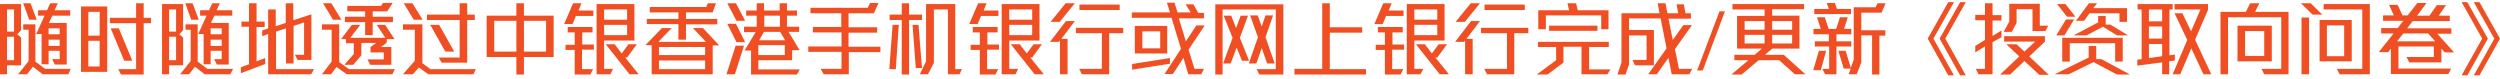 <svg id="Layer_1" xmlns="http://www.w3.org/2000/svg" viewBox="0 0 925.7 29.2"><style>.st0{fill:#f04e23}</style><title>riskprofile-subtitle04</title><path class="st0" d="M2.6 24.2v3.3H0v-26h7.8v9.7l-1.4 1.5 1.4 1.2v10.3H2.6zM5.2 3.5H2.6v8.2h2.6V3.5zm0 10.1H2.6v8.7h2.6v-8.7zm20.1 13.9h-9.5l-3.6-2.8-2.2 2.8H6.7l3.9-4.9V11h-2V9h4.5v13.8l3.6 2.7h9.5l-.9 2zM10.8 7.3L8.6 1.2h2.7l2.3 6.1h-2.8zm8.6-1.5l-1.3 2.7h6.6v15.4h-4.4l-1-2h2.8v-3.1H18v5h-2.6V12.6h-2l3.1-6.8h-2.4v-2h3.3l1.2-2.6h2.8l-1.2 2.6H26v2h-6.6zm2.8 4.7H18v2.2h4.1v-2.2zm0 4.2H18V17h4.1v-2.3zM30 26.6V2.4h9.7v24.2H30zm6.9-22.2h-4.2v8.8h4.2V4.4zm0 10.7h-4.2v9.5h4.2v-9.5zm16.3-6.5v19h-8.4l-1-2h6.6v-17h-9.7v-2h9.7V1.2h2.8v5.4h2.7v2h-2.7zM46 22.5l-5-12h3l5 12h-3zm16.6 1.7v3.3H60v-26h7.8v9.7l-1.4 1.5 1.4 1.2v10.3h-5.2zm2.6-20.7h-2.6v8.2h2.6V3.5zm0 10.1h-2.6v8.7h2.6v-8.7zm20.1 13.9h-9.5l-3.6-2.8-2.2 2.8h-3.3l3.9-4.9V11h-1.9V9h4.5v13.8l3.6 2.7h9.5l-1 2zM70.8 7.3l-2.2-6.1h2.7l2.3 6.1h-2.8zm8.6-1.5l-1.3 2.7h6.6v15.4h-4.4l-1-2h2.8v-3.1H78v5h-2.6V12.6h-2l3.1-6.8h-2.4v-2h3.3l1.2-2.6h2.8l-1.2 2.6H86v2h-6.6zm2.8 4.7H78v2.2h4.1v-2.2zm0 4.2H78V17h4.1v-2.3zm7 12.4v-2.2l3-1.1V9.9h-2.8V8h2.8V1.2H95V8h3v2h-3v12.7l3.2-1.2v2.2l-9 3.4zm26 .4H99.3V12.6l-2.2.8v-2.1l2.2-.8v-7h2.8v6.2l3.7-1.2V1.2h2.8v6.3l6.7-2.2v16.9h-5.1l-1-1.9h3.4v-12l-3.9 1.3v13.9h-2.8v-13l-3.7 1.2v13.9h14.1l-1.1 1.9zm30.1 0h-16.9l-3.8-2.7-2 2.7h-3.4l3.6-4.7V11h-3.6V9h6.4v14l3.6 2.6h17l-.9 1.9zm-22-20.2l-3.7-6.1h3.1l3.7 6.1h-3.1zm19.9 7.1v1.4l-2.1 1.6h3.8V24h-7.8l-1-2h6v-2.6h-4.9v-2l2.1-1.5h-5.5v4.6l-3 3.5h-3.3l3.5-4v-4h-2.9v-1.5h-1.8l4-5.3h3.1l-3.7 4.8h13l-3.2-4.8h3.1l3.5 5.3h-2.9zM138 8.2V13h-2.8V8.2h-7.5v-2h7.5v-2h-6.6v-2h12.5l.7-1.1h3.6l-2 3.1H138v2h7.5v2H138zm37.3 19.3h-16.7l-3.5-2.5-2.2 2.5h-3.7l4.4-5V11h-4.4V9h7.2v14.4l3 2.2h16.8l-.9 1.9zM153.2 7.3l-3.7-6.1h3.2l3.8 6.1h-3.3zm19.8.1v15.8h-9.5l-1-1.9h7.7V7.4h-12.1v-2h12.1V1.2h2.8v4.2h2.8v2H173zm-8.1 11.7l-5.6-9.9h3.3l5.6 9.9h-3.3zm29.1 2v6.5h-2.8v-6.5h-11V5.8h11V1.2h2.8v4.6h11v15.3h-11zm-2.8-13.4H183v11.4h8.2V7.7zm11 0H194v11.4h8.2V7.7zm11.1-1.9L212 8.9h-3.1l3.3-7.7h3.1l-1.1 2.7h5.5v2h-6.4zm2.2 12.7v7.1h4.1l-1 2h-5.8v-9.1h-3.4v-1.9h3.4V12h-2.6v-2h9.2v2h-3.8v4.5h4.3v1.9h-4.4zm8.2-3.5v10.5h3.3l-1 2h-5.1v-26h14V15h-11.2zm8.5-11.5h-8.5v3.8h8.5V3.5zm0 5.7h-8.5V13h8.5V9.2zm.9 18.3l-8.8-11.1h3.3l2.6 3.4 2.5-3.4h3.1l-3.6 4.9h-.7l5 6.2h-3.4zm30.8-10.8v10.8h-22.6V16.7H239l6.1-6.3h3.6l-4.9 5.1h17.6l-4.8-5.1h3.7l6 6.4h-2.4zM254 8.9v5.8h-2.8V8.9h-11.7V7h11.7V4.6h-10.6v-2h20.9l.6-1.4h3l-1.2 3.4H254V7h11.6v2H254zm7.1 8.5H244v3h17.1v-3zm0 5H244v3.2h17.1v-3.2zm11 5.1H269l3.4-10.6h3.1l-3.4 10.6zm.6-11.9l-3.4-6.8h3.2l3.4 6.8h-3.2zm0-7.9l-3.4-6.5h3.2l3.4 6.5h-3.2zm20.6 10.9v3.7h-12.5v3.4h15.3l-1 1.9h-17v-8.9h-2.4l4.1-6.8h-4.3v-2h4.7V5.8h-3.9V3.9h3.9V1.2h2.7v2.7h5.8V1.2h2.7v2.7h3.7v1.9h-3.7v4.1h4.5v1.9H292l4.1 6.8h-2.8zm-2.7-1.9h-9.8v3.7h9.8v-3.7zm-1.7-4.9h-6l-1.8 3.1h9.6l-1.8-3.1zm-.1-6H283v4.1h5.8V5.8zm25.5 13.4v8.3H305l-1.1-2h7.7v-6.3h-12.3v-2h12.3V12H301v-2h10.5V4.9h-11.4v-2h21.2l.9-1.8h3.1l-1.7 3.8h-9.4v5.2h10.6v2h-10.6v5.2H326v2h-11.7zm17.4 6.4h-2.4l1.2-16.4h2.3l-1.1 16.4zm4.9-18.2v20.2h-2.7V7.4h-4.5v-2h4.5V1.2h2.7v4.2h4.8v2h-4.8zm2.5 17.8l-1.2-16h2.2l1.3 16h-2.3zm16.2 2.3H351v-24h-5.2v19.8l-2.2 4.2h-3l2.3-4.8V1.5h10.8v24.1h2.5l-.9 1.9zm8-21.7L362 8.9h-3.1l3.3-7.7h3.1l-1.1 2.7h5.5v2h-6.4zm2.2 12.7v7.1h4.1l-1 2h-5.8v-9.1h-3.4v-1.9h3.4V12h-2.6v-2h9.2v2h-3.8v4.5h4.3v1.9h-4.4zm8.2-3.5v10.5h3.3l-1 2h-5.1v-26h14V15h-11.2zm8.5-11.5h-8.5v3.8h8.5V3.5zm0 5.7h-8.5V13h8.5V9.2zm.9 18.3l-8.8-11.1h3.3l2.6 3.4 2.5-3.4h3.1l-3.6 4.9h-.7l5 6.2h-3.4zm9.9-13.1h2.3v13.1h-2.8V15l-.4.5h-3.3l5.9-7.7h3.3l-5 6.6zm-.6-6.3H389l5.6-6.9h3.4l-5.6 6.9zm18.3 4.2v15.2h-10.1l-1-2h8.4V12.3h-9.6v-2h17.5v2h-5.2zm-11-8.6v-2h14.9v2h-14.9zm40.4 14.7l2.2 7.1h3.5l-1 2H440l-1.8-6.1-3.9 6h-3.1l6.1-9.3-3.5-11.5h-14.7v-2h14.1L432.1 1h2.8l1.1 3.6h4.9l-1.9-3h2.9l1.8 3.2h2.1v2h-9.3l2.6 8.5 3.9-5.9h3.1l-6 9zm-20.9 7.4v-2.1l14-2.2v2.1l-14 2.2zm1-6V9.6h12v10.2h-12zm9.3-8.2H423v6.3h6.6v-6.3zm36.8 16l-1-2h7.1V3.5h-19.7v24.1H450v-26h25.2v26h-8.9zm-6.4-5.1l-2-4.9-2.2 5.9h-2.8l3.5-9.5-3.3-8.2h2.8l1.8 4.6 1.7-4.6h2.7l-3 8.2 3.4 8.5h-2.6zm9.3 1l-2-5.7-2 5.7h-2.8l3.4-9.7-2.9-8.1h2.8l1.5 4.1 1.4-4.1h2.8l-2.8 8.1 3.4 9.7h-2.8zm10.1 4v-2h10.3V1.2h2.8v8.9h12v2h-12v13.5h13.4v2h-26.5zm34-21.7L512 8.9h-3.1l3.3-7.7h3.1l-1.1 2.7h5.5v2h-6.4zm2.2 12.7v7.1h4.1l-1 2h-5.8v-9.1h-3.4v-1.9h3.4V12h-2.6v-2h9.2v2h-3.8v4.5h4.3v1.9h-4.4zm8.2-3.5v10.5h3.3l-1 2h-5.1v-26h14V15h-11.2zm8.5-11.5h-8.5v3.8h8.5V3.5zm0 5.7h-8.5V13h8.5V9.2zm.9 18.3l-8.8-11.1h3.3l2.6 3.4 2.5-3.4h3.1l-3.6 4.9h-.7l5 6.2h-3.4zm9.9-13.1h2.3v13.1h-2.8V15l-.4.5h-3.3l5.9-7.7h3.3l-5 6.6zm-.6-6.3H539l5.6-6.9h3.4l-5.6 6.9zm18.3 4.2v15.2h-10.1l-1-2h8.4V12.3h-9.6v-2h17.5v2h-5.2zm-11-8.6v-2h14.9v2h-14.9zm45.5 23.8h-9.6V17.3h-6.7v5.9l-5.9 4.4h-4l7.2-5.3v-4.9h-6.7v-1.9h26.2v1.9h-7.3v8.3h7.9l-1.1 1.8zm-2.3-16.7V5.7h-20.5v5.1h-2.8v-7H581l-.6-2.6h3.2l.6 2.6h11.4v7h-2.7zm-19.3.7v-2h17.9v1.9h-17.9zm51.9 16H619l-1.2-6.1-4.3 6.1h-3.2l6.8-9.6-2.2-11.1h-11.7v4.3h9.2v13.1h-7l-.9-2h5.2v-9.1h-6.5v10.8l-1.3 3.7h-3l1.5-4.4V4.9h14.1l-.7-3.7h2.9l.7 3.7h4l-.6-3.3h2.7l.6 3.3h2v2h-8.3l1.6 7.9 3.9-5.5h3.2l-6.3 8.9 1.5 7.3h4.9l-1.1 2zm5-1.4h-2.1l8.3-21.9h2l-8.2 21.9zm34.2 1.5l-5.9-5.3h-7.6l-6.3 5.3h-3.8l6.3-5.3h-5.2v-2h7.5l2.7-2.3h-9.2V5.9h10.2V3.5h-11.9v-2H668v1.9h-11.8v2.4h10.1V18h-10.1l-2.7 2.3h7l8 7.2h-3.8zM653.5 7.8H646V11h7.4V7.8zm0 5.1H646v3.2h7.4v-3.2zm10.1-5.1h-7.4V11h7.4V7.8zm0 5.1h-7.4v3.2h7.4v-3.2zM674.2 26h-2.8l2.1-7.2h2.7l-2 7.2zm5.8-13.3v2.6h5.5v1.9H680v10.3h-4.2l-1-2h2.5v-8.3H672v-1.9h5.2v-2.6h-5.7v-2h2.7l-1.4-4.3h2.9l1.4 4.3h2.8l1.4-4.3h2.9l-1.4 4.3h2.7v2H680zm-8.2-7.4v-2h5.4l-.8-2.2h3l.8 2.2h5.2v1.9h-13.6zm24.9-.6h-7.5v6.5h8.9v2h-2.2v14.4h-2.7V13.1h-4v10l-1.7 4.4h-3l.8-2.1h-2.6l-2-6.6h2.7l1.9 6.3 1.1-3V2.7h8.1l.7-1.5h3l-1.5 3.5zm24.7 23.2l-7.6-13.6L721.4.8h2.1l-7.6 13.5 7.6 13.6h-2.1zm4.4 0l-7.6-13.6L725.8.8h2.1l-7.6 13.5 7.6 13.6h-2.1zm12-12.3v11.9h-5.2l-1-2h3.4v-8.3l-3.6 2.2V17l3.6-2.2V7.5h-3.6v-2h3.6V1.2h2.8v4.4h3.3v2h-3.3v5.7l3.3-2v2.5l-3.3 1.8zm17.2 12l-5.4-5-5.3 5h-3.7l7.1-6.7-4.8-4.5h3.8l2.9 2.7 4-3.7h-11.5v-2h15.1v2l-5.8 5.5 7.2 6.8H755zm2.4-16.1h-4.8V3.4h-5.9v5.1l-1.8 3.3h-3L744 8V1.4h11.3v8.1h3.1l-1 2zm26.3 16l-8.5-4.5-9.2 4.5h-5.2l12.6-6.2V17h2.8v4.9h1.9l10.6 5.7h-5zm-19.3-14.4h-3l3.6-5.9h3l-3.6 5.9zm1-6.9l-3.7-4.7h3.1l3.7 4.7h-3.1zm17.8 16.6V16h-16.8v6.8h-2.8V14H786v8.8h-2.8zm.7-9.7l-5.2-3.2-6.1 3.2h-4.8l9.1-4.8V5.9h2.8v3.2h1.7l6.6 4h-4.1zm.9-5V4.9h-11.1l-2 2.8h-3l4.8-6.5h3L775.1 3h12.5v5.1h-2.8zm18.4 14.6v4.8h-2.6v-4.4l-9.2 1.2v-2.2l1.6-.2V3.5h-1.5v-2h13v2h-1.2v17l2-.3v2.2l-2.1.3zm-2.6-19.2h-4.9v4.4h4.9V3.5zm0 6.3h-4.9v4.5h4.9V9.8zm0 6.5h-4.9v5.2l4.9-.7v-4.5zm15.3 11.2l-4.5-9.6-4.1 9.6h-2.8l5.4-12.7-4.7-9.9h2.9l3.2 6.7 3.5-8.1h-9.6v-2h12.4v2.1l-4.8 11.1 6 12.8h-2.9zm22.5 0l-1-2h7.3V6.4H825v21.1h-2.8V4.4h9.4l1.6-3.2h3.4L835 4.4h12.4v23.1h-9zm-9.9-4.8V9.5h12.7v13.2h-12.7zm9.9-11.2h-7.1v9.2h7.1v-9.2zm17.9-6.1L852 1.2h3.6l4.3 4.2h-3.6zm-4.1 22.1v-21h2.8v21h-2.8zm6.7-4.8V7.4h11.9v15.3h-11.9zm7.4 4.8l-1-2h9.4v-22h-14.3v-2h17.1v26h-11.2zM868 9.4h-6.4v11.4h6.4V9.4zm37.2 9.9L904 18v5.1h-11.9l-1-2h10.1v-3.9h-13.1v8.2h19.5l-1 2h-21.3V18l-1 1.3h-3.5l5.5-6.9h-4.6v-2h6.1l2.1-2.7h-7.5v-2h4l-1.8-3.9h3.2l1.8 3.9h1.9l3.6-4.6h3.4L895 5.8h4.6l2.7-3.9h3.4L903 5.8h4.1v2h-13.7l-2.1 2.7h16.4v2h-5.2l6.2 6.9h-3.5zm-6.1-6.9h-9.2l-2.3 2.9h14.1l-2.6-2.9zm14.5 15.5h-2.1l7.6-13.6L911.5.8h2.1l7.6 13.5-7.6 13.6zm4.5 0H916l7.6-13.6L916 .8h2.1l7.6 13.5-7.6 13.6z"/></svg>